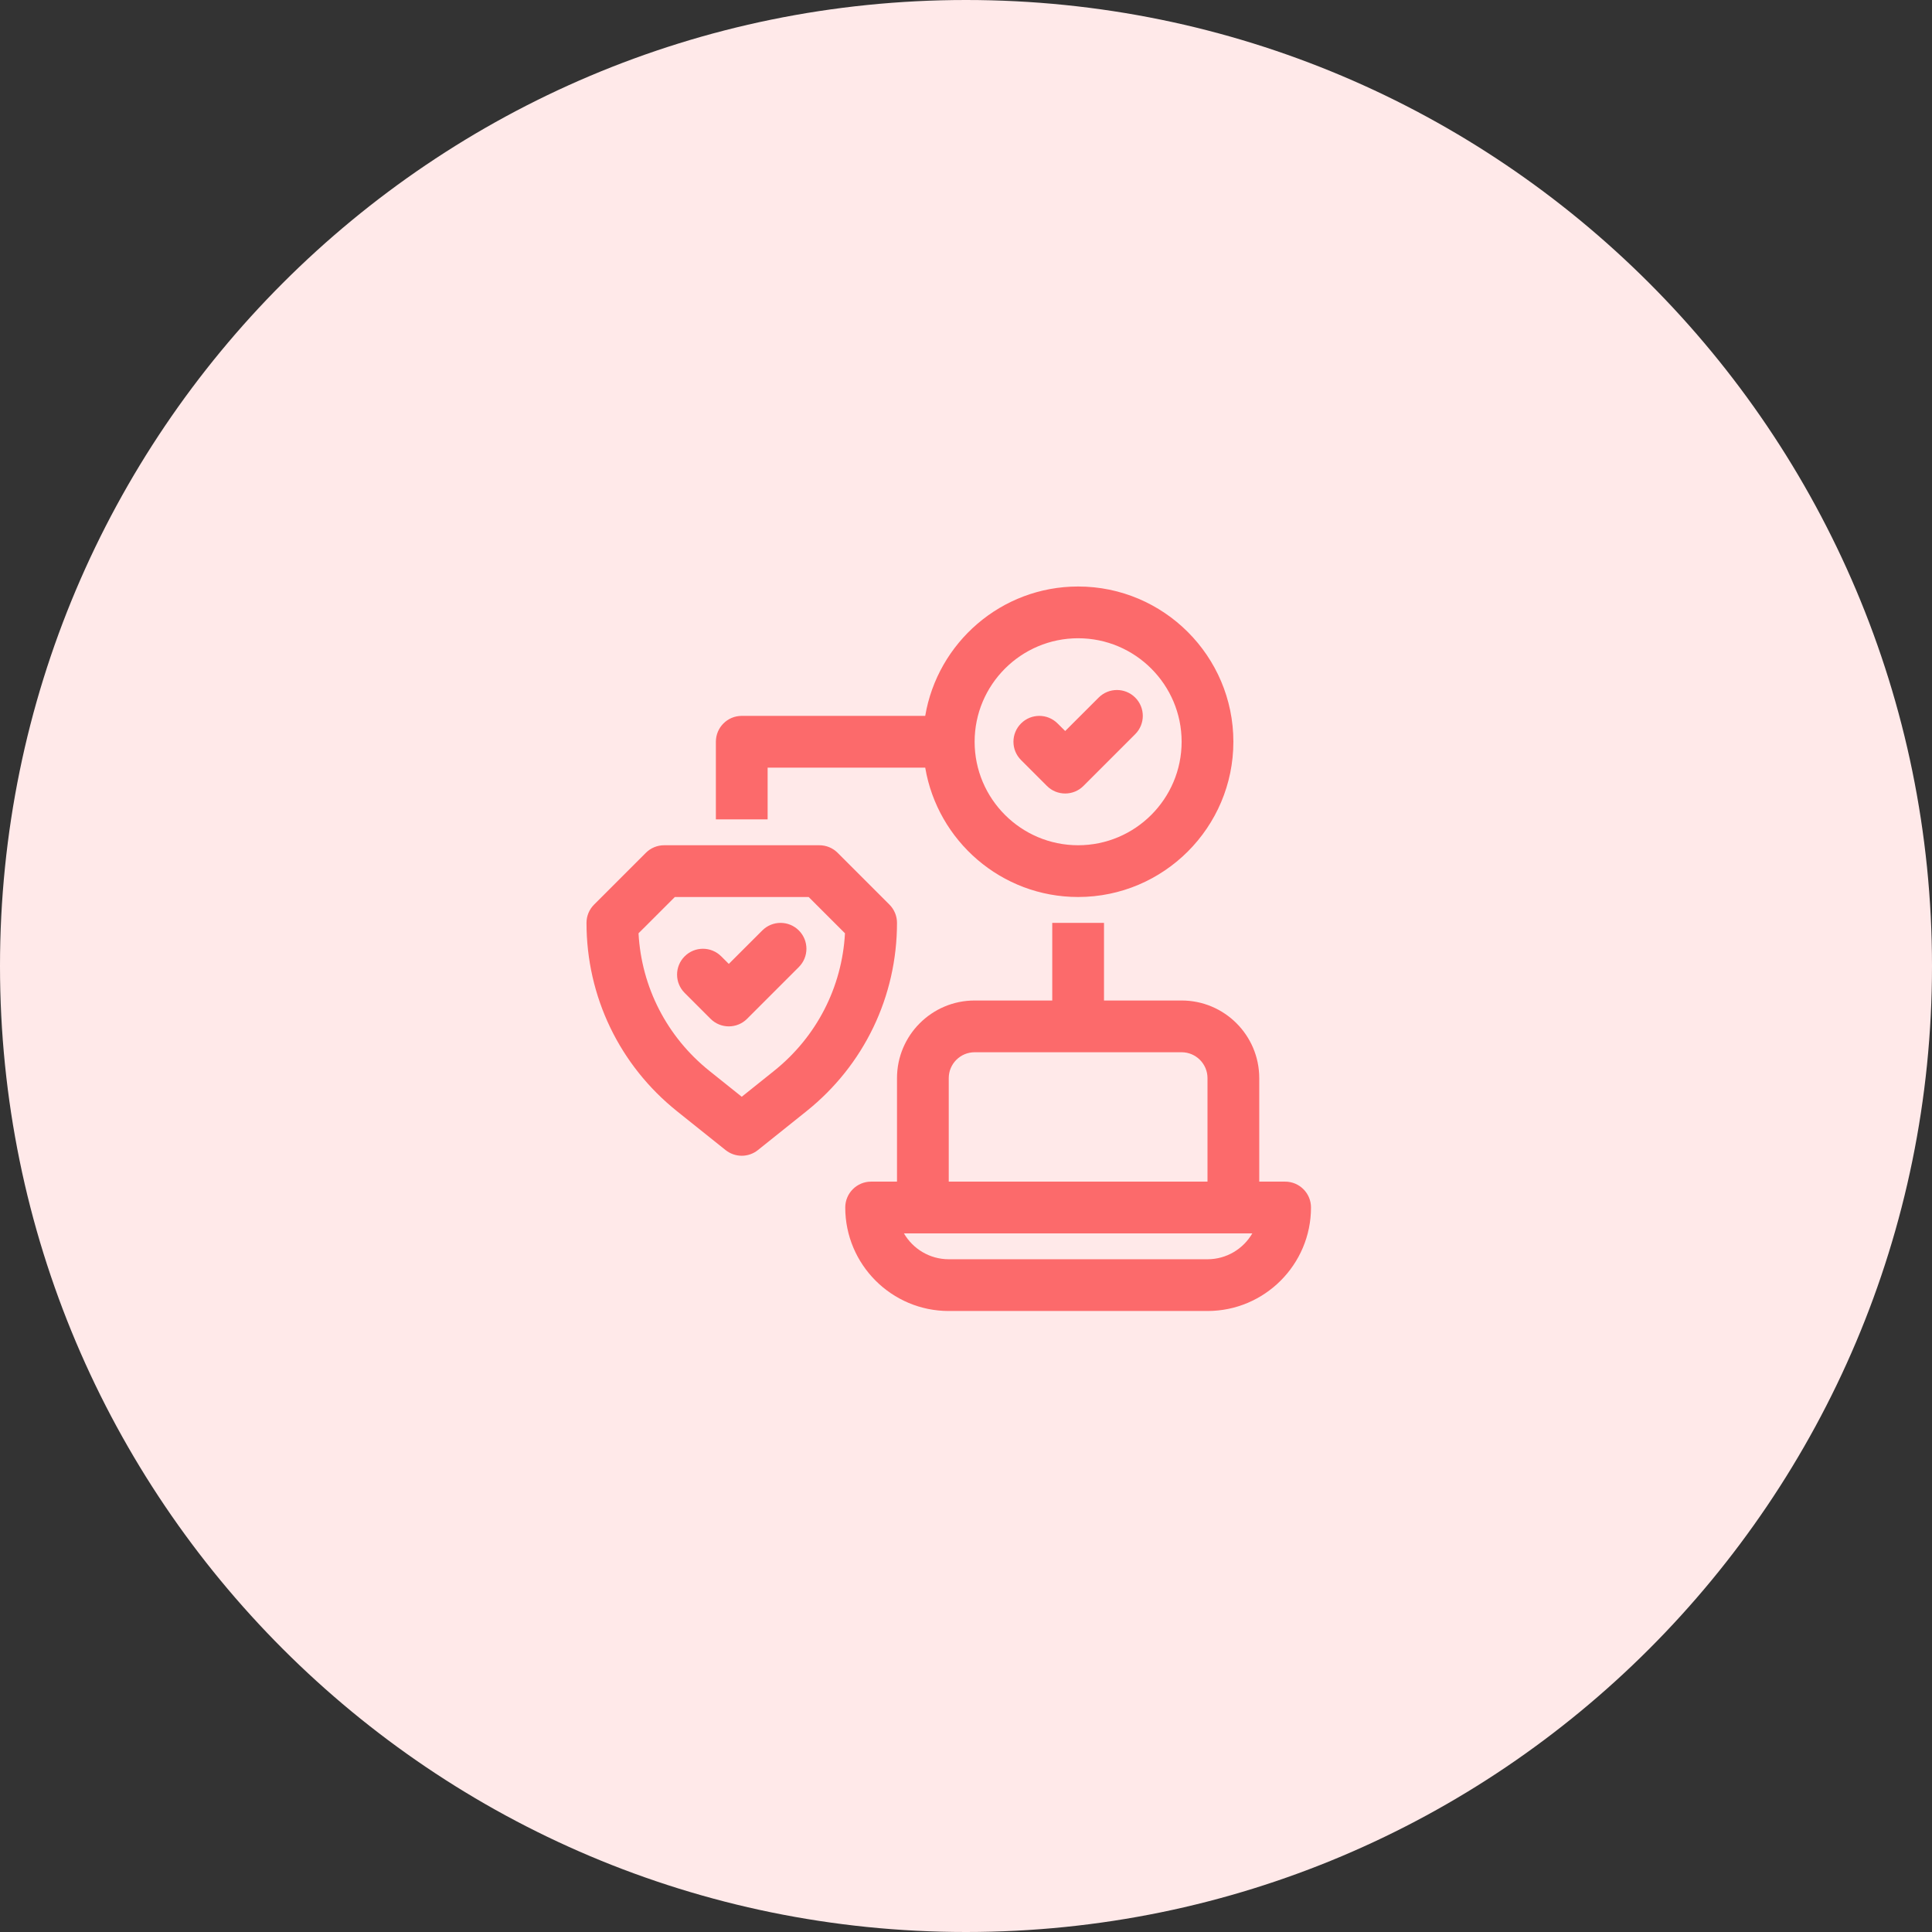 <svg width="56" height="56" viewBox="0 0 56 56" fill="none" xmlns="http://www.w3.org/2000/svg">
<rect x="0" y="0" width="56" height="56" fill="#333333" stroke="none"/>
<path d="M28 56C43.464 56 56 43.464 56 28C56 12.536 43.464 0 28 0C12.536 0 0 12.536 0 28C0 43.464 12.536 56 28 56Z" fill="#FFE9E9"/>
<path d="M37.25 34.25H36.5V31.25C36.5 30.009 35.491 29 34.25 29H32V26.75H30.5V29H28.25C27.009 29 26 30.009 26 31.25V34.25H25.25C24.836 34.25 24.5 34.585 24.5 35C24.5 36.654 25.846 38 27.5 38H35C36.654 38 38 36.654 38 35C38 34.585 37.664 34.25 37.25 34.25ZM27.5 31.25C27.5 30.836 27.837 30.5 28.25 30.5H34.25C34.663 30.5 35 30.836 35 31.25V34.25H27.5V31.25ZM35 36.5H27.5C26.946 36.5 26.461 36.198 26.201 35.75H36.299C36.039 36.198 35.554 36.5 35 36.5Z" fill="#FC6A6B"/>
<path d="M30.345 22.78C30.491 22.927 30.683 23 30.875 23C31.067 23 31.259 22.927 31.405 22.78L32.905 21.28C33.198 20.987 33.198 20.513 32.905 20.22C32.612 19.927 32.138 19.927 31.845 20.22L30.875 21.189L30.655 20.97C30.362 20.677 29.888 20.677 29.595 20.97C29.302 21.263 29.302 21.737 29.595 22.03L30.345 22.78Z" fill="#FC6A6B"/>
<path d="M25.78 26.22L24.28 24.72C24.14 24.579 23.949 24.5 23.75 24.5H19.25C19.051 24.5 18.86 24.579 18.72 24.72L17.22 26.22C17.079 26.36 17 26.551 17 26.75C17 28.885 17.956 30.875 19.624 32.21L21.032 33.336C21.169 33.445 21.334 33.5 21.5 33.5C21.666 33.5 21.831 33.445 21.968 33.336L23.376 32.209C25.044 30.875 26 28.885 26 26.75C26 26.551 25.921 26.36 25.78 26.22ZM22.439 31.038L21.5 31.79L20.561 31.039C19.331 30.053 18.593 28.614 18.508 27.052L19.561 26H23.439L24.492 27.052C24.407 28.614 23.669 30.053 22.439 31.038Z" fill="#FC6A6B"/>
<path d="M22.095 26.97L21.125 27.939L20.905 27.72C20.612 27.427 20.138 27.427 19.845 27.72C19.552 28.013 19.552 28.487 19.845 28.78L20.595 29.53C20.741 29.677 20.933 29.75 21.125 29.75C21.317 29.75 21.509 29.677 21.655 29.53L23.155 28.03C23.448 27.737 23.448 27.263 23.155 26.97C22.862 26.677 22.388 26.677 22.095 26.97Z" fill="#FC6A6B"/>
<path d="M22.25 22.25H26.818C27.177 24.375 29.025 26 31.25 26C33.731 26 35.75 23.981 35.75 21.5C35.75 19.019 33.731 17 31.25 17C29.025 17 27.177 18.625 26.818 20.75H21.5C21.086 20.75 20.75 21.085 20.75 21.5V23.75H22.25V22.25ZM31.25 18.5C32.904 18.5 34.25 19.846 34.25 21.5C34.25 23.154 32.904 24.5 31.25 24.5C29.596 24.5 28.25 23.154 28.25 21.5C28.25 19.846 29.596 18.5 31.25 18.5Z" fill="#FC6A6B"/>
</svg>

